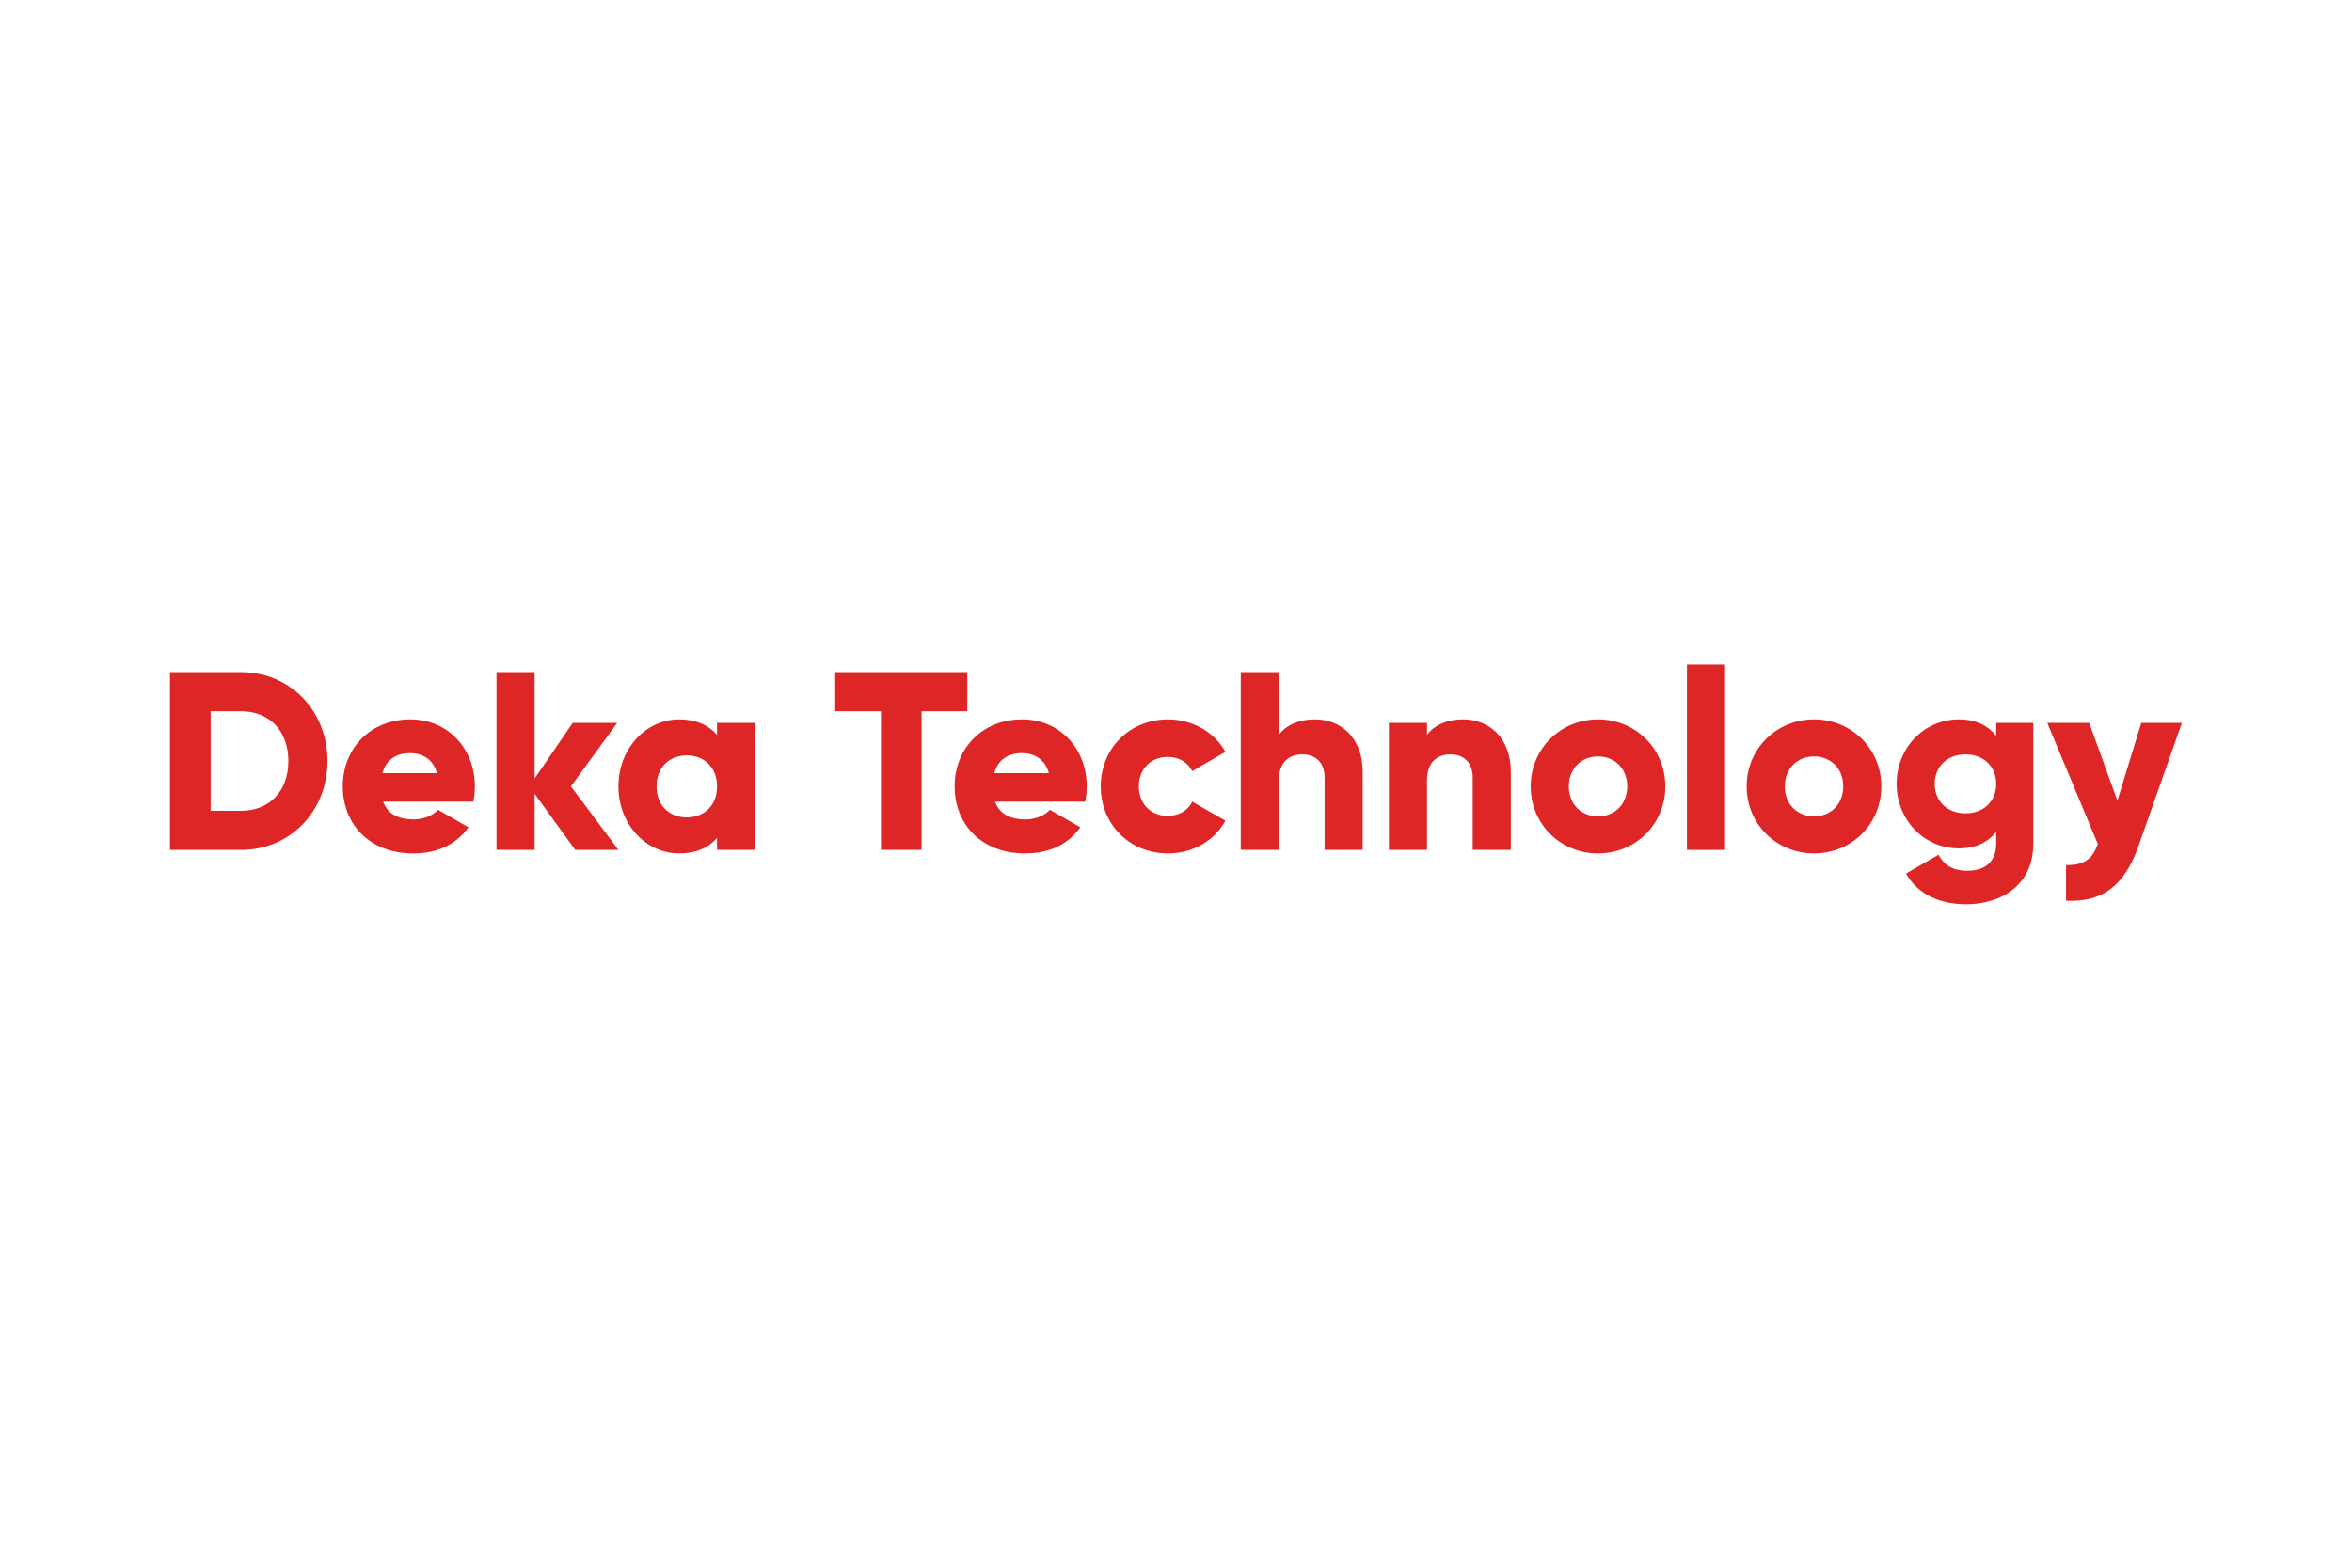 <svg xmlns="http://www.w3.org/2000/svg" xml:space="preserve" viewBox="0 0 4535.427 3023.627"><defs><clipPath id="a" clipPathUnits="userSpaceOnUse"><path d="M0 2267.717h3401.575V0H0Z"/></clipPath></defs><g clip-path="url(#a)" transform="matrix(1.333 0 0 -1.333 0 3023.627)"><path d="M0 0c0 44.094-27.934 72.028-68.336 72.028h-44.095V-72.028h44.095C-27.934-72.028 0-44.095 0 0m56.59 0c0-72.751-54.008-128.618-124.926-128.618h-102.905v257.236h102.905C2.582 128.618 56.59 72.75 56.59 0" style="fill:#df2627;fill-opacity:1;fill-rule:nonzero;stroke:none" transform="translate(417.138 1167.18)"/><path d="M0 0c-5.886 21.299-22.409 29.018-38.957 29.018-20.937 0-34.904-10.275-40.042-29.018Zm-33.819-66.891c15.076 0 27.933 5.887 35.291 13.967l44.094-25.351C27.572-103.266.361-116.122-34.542-116.122c-62.838 0-101.795 42.261-101.795 97.018 0 54.756 39.68 96.992 97.741 96.992 53.673 0 93.353-41.513 93.353-96.992 0-7.719-.749-15.077-2.194-22.047H-77.914c6.996-19.13 23.906-25.74 44.095-25.74" style="fill:#df2627;fill-opacity:1;fill-rule:nonzero;stroke:none" transform="translate(632.189 1149.548)"/><path d="m0 0-58.81 81.219V0h-55.118v257.236h55.118v-153.97l55.118 80.47h64.309L-6.248 91.881 62.45 0Z" style="fill:#df2627;fill-opacity:1;fill-rule:nonzero;stroke:none" transform="translate(832.164 1038.562)"/><path d="M0 0c0 27.546-18.381 44.818-43.733 44.818-25.351 0-43.733-17.272-43.733-44.818 0-27.571 18.382-44.843 43.733-44.843C-18.381-44.843 0-27.571 0 0m55.119 91.855V-91.881H0v17.272c-12.133-13.967-30.127-22.409-54.756-22.409-48.148 0-87.828 42.261-87.828 97.018s39.68 96.993 87.828 96.993c24.629 0 42.623-8.442 54.756-22.409v17.271z" style="fill:#df2627;fill-opacity:1;fill-rule:nonzero;stroke:none" transform="translate(1037.25 1130.443)"/><path d="M0 0h-66.142v-200.646h-58.784V0h-66.168v56.59H0Z" style="fill:#df2627;fill-opacity:1;fill-rule:nonzero;stroke:none" transform="translate(1399.3 1239.208)"/><path d="M0 0c-5.886 21.299-22.409 29.018-38.957 29.018-20.937 0-34.904-10.275-40.041-29.018Zm-33.819-66.891c15.076 0 27.933 5.887 35.291 13.967l44.094-25.351C27.572-103.266.362-116.122-34.542-116.122c-62.837 0-101.795 42.261-101.795 97.018 0 54.756 39.68 96.992 97.742 96.992 53.672 0 93.352-41.513 93.352-96.992 0-7.719-.749-15.077-2.22-22.047H-77.914c6.997-19.13 23.906-25.74 44.095-25.74" style="fill:#df2627;fill-opacity:1;fill-rule:nonzero;stroke:none" transform="translate(1517.307 1149.548)"/><path d="M0 0c0 54.757 41.539 96.993 97.38 96.993 35.652 0 67.252-18.717 83.052-47.038l-48.149-27.908c-6.247 12.857-19.465 20.577-35.626 20.577-23.906 0-41.539-17.272-41.539-42.624 0-25.377 17.633-42.648 41.539-42.648 16.161 0 29.766 7.718 35.626 20.601l48.149-27.572c-15.8-28.656-47.038-47.399-83.052-47.399C41.539-97.018 0-54.757 0 0" style="fill:#df2627;fill-opacity:1;fill-rule:nonzero;stroke:none" transform="translate(1592.33 1130.443)"/><path d="M0 0v-112.818h-55.118V-8.081c0 22.77-14.328 33.433-31.961 33.433-20.215 0-34.181-11.747-34.181-37.847v-100.323h-55.119v257.235h55.119V53.646c9.913 13.606 28.294 22.409 52.562 22.409C-31.6 76.055 0 49.619 0 0" style="fill:#df2627;fill-opacity:1;fill-rule:nonzero;stroke:none" transform="translate(1971.265 1151.38)"/><path d="M0 0v-112.818h-55.118V-8.081c0 22.77-14.328 33.433-31.961 33.433-20.215 0-34.182-11.747-34.182-37.847v-100.323h-55.118V70.918h55.118V53.646c9.914 13.606 28.295 22.409 52.563 22.409C-31.6 76.055 0 49.619 0 0" style="fill:#df2627;fill-opacity:1;fill-rule:nonzero;stroke:none" transform="translate(2185.567 1151.38)"/><path d="M0 0c0 26.075-18.382 43.346-42.262 43.346S-84.523 26.075-84.523 0c0-26.101 18.381-43.371 42.261-43.371C-18.382-43.371 0-26.101 0 0m-139.642 0c0 54.757 43.372 96.993 97.38 96.993 54.034 0 97.38-42.236 97.38-96.993s-43.346-97.018-97.38-97.018c-54.008 0-97.38 42.261-97.38 97.018" style="fill:#df2627;fill-opacity:1;fill-rule:nonzero;stroke:none" transform="translate(2353.942 1130.443)"/><path d="M2440.376 1306.822h55.118v-268.259h-55.118z" style="fill:#df2627;fill-opacity:1;fill-rule:nonzero;stroke:none"/><path d="M0 0c0 26.075-18.382 43.346-42.262 43.346S-84.523 26.075-84.523 0c0-26.101 18.381-43.371 42.261-43.371C-18.382-43.371 0-26.101 0 0m-139.642 0c0 54.757 43.372 96.993 97.38 96.993 54.034 0 97.38-42.236 97.38-96.993s-43.346-97.018-97.38-97.018c-54.008 0-97.38 42.261-97.38 97.018" style="fill:#df2627;fill-opacity:1;fill-rule:nonzero;stroke:none" transform="translate(2666.4 1130.443)"/><path d="M0 0c0 25.352-18.382 42.623-44.456 42.623-26.101 0-44.482-17.271-44.482-42.623 0-25.352 18.381-42.623 44.482-42.623C-18.382-42.623 0-25.352 0 0m53.646 88.189V-86.355c0-61.754-48.147-87.829-97.018-87.829-38.208 0-70.194 14.329-87.079 44.456l47.038 27.211c6.971-12.882 17.633-23.158 41.874-23.158C-15.8-125.675 0-112.456 0-86.355v16.909c-12.134-15.077-29.767-23.907-53.646-23.907-52.202 0-90.41 42.65-90.41 93.353 0 50.704 38.208 93.327 90.41 93.327 23.879 0 41.512-8.804 53.646-23.88v18.742z" style="fill:#df2627;fill-opacity:1;fill-rule:nonzero;stroke:none" transform="translate(2887.698 1134.11)"/><path d="m0 0-62.837-178.211c-20.576-58.449-53.285-81.606-104.737-79.024v51.452c25.738 0 37.846 8.08 45.953 30.489L-194.76 0h60.644l40.79-112.457L-58.784 0Z" style="fill:#df2627;fill-opacity:1;fill-rule:nonzero;stroke:none" transform="translate(3156.37 1222.299)"/></g></svg>